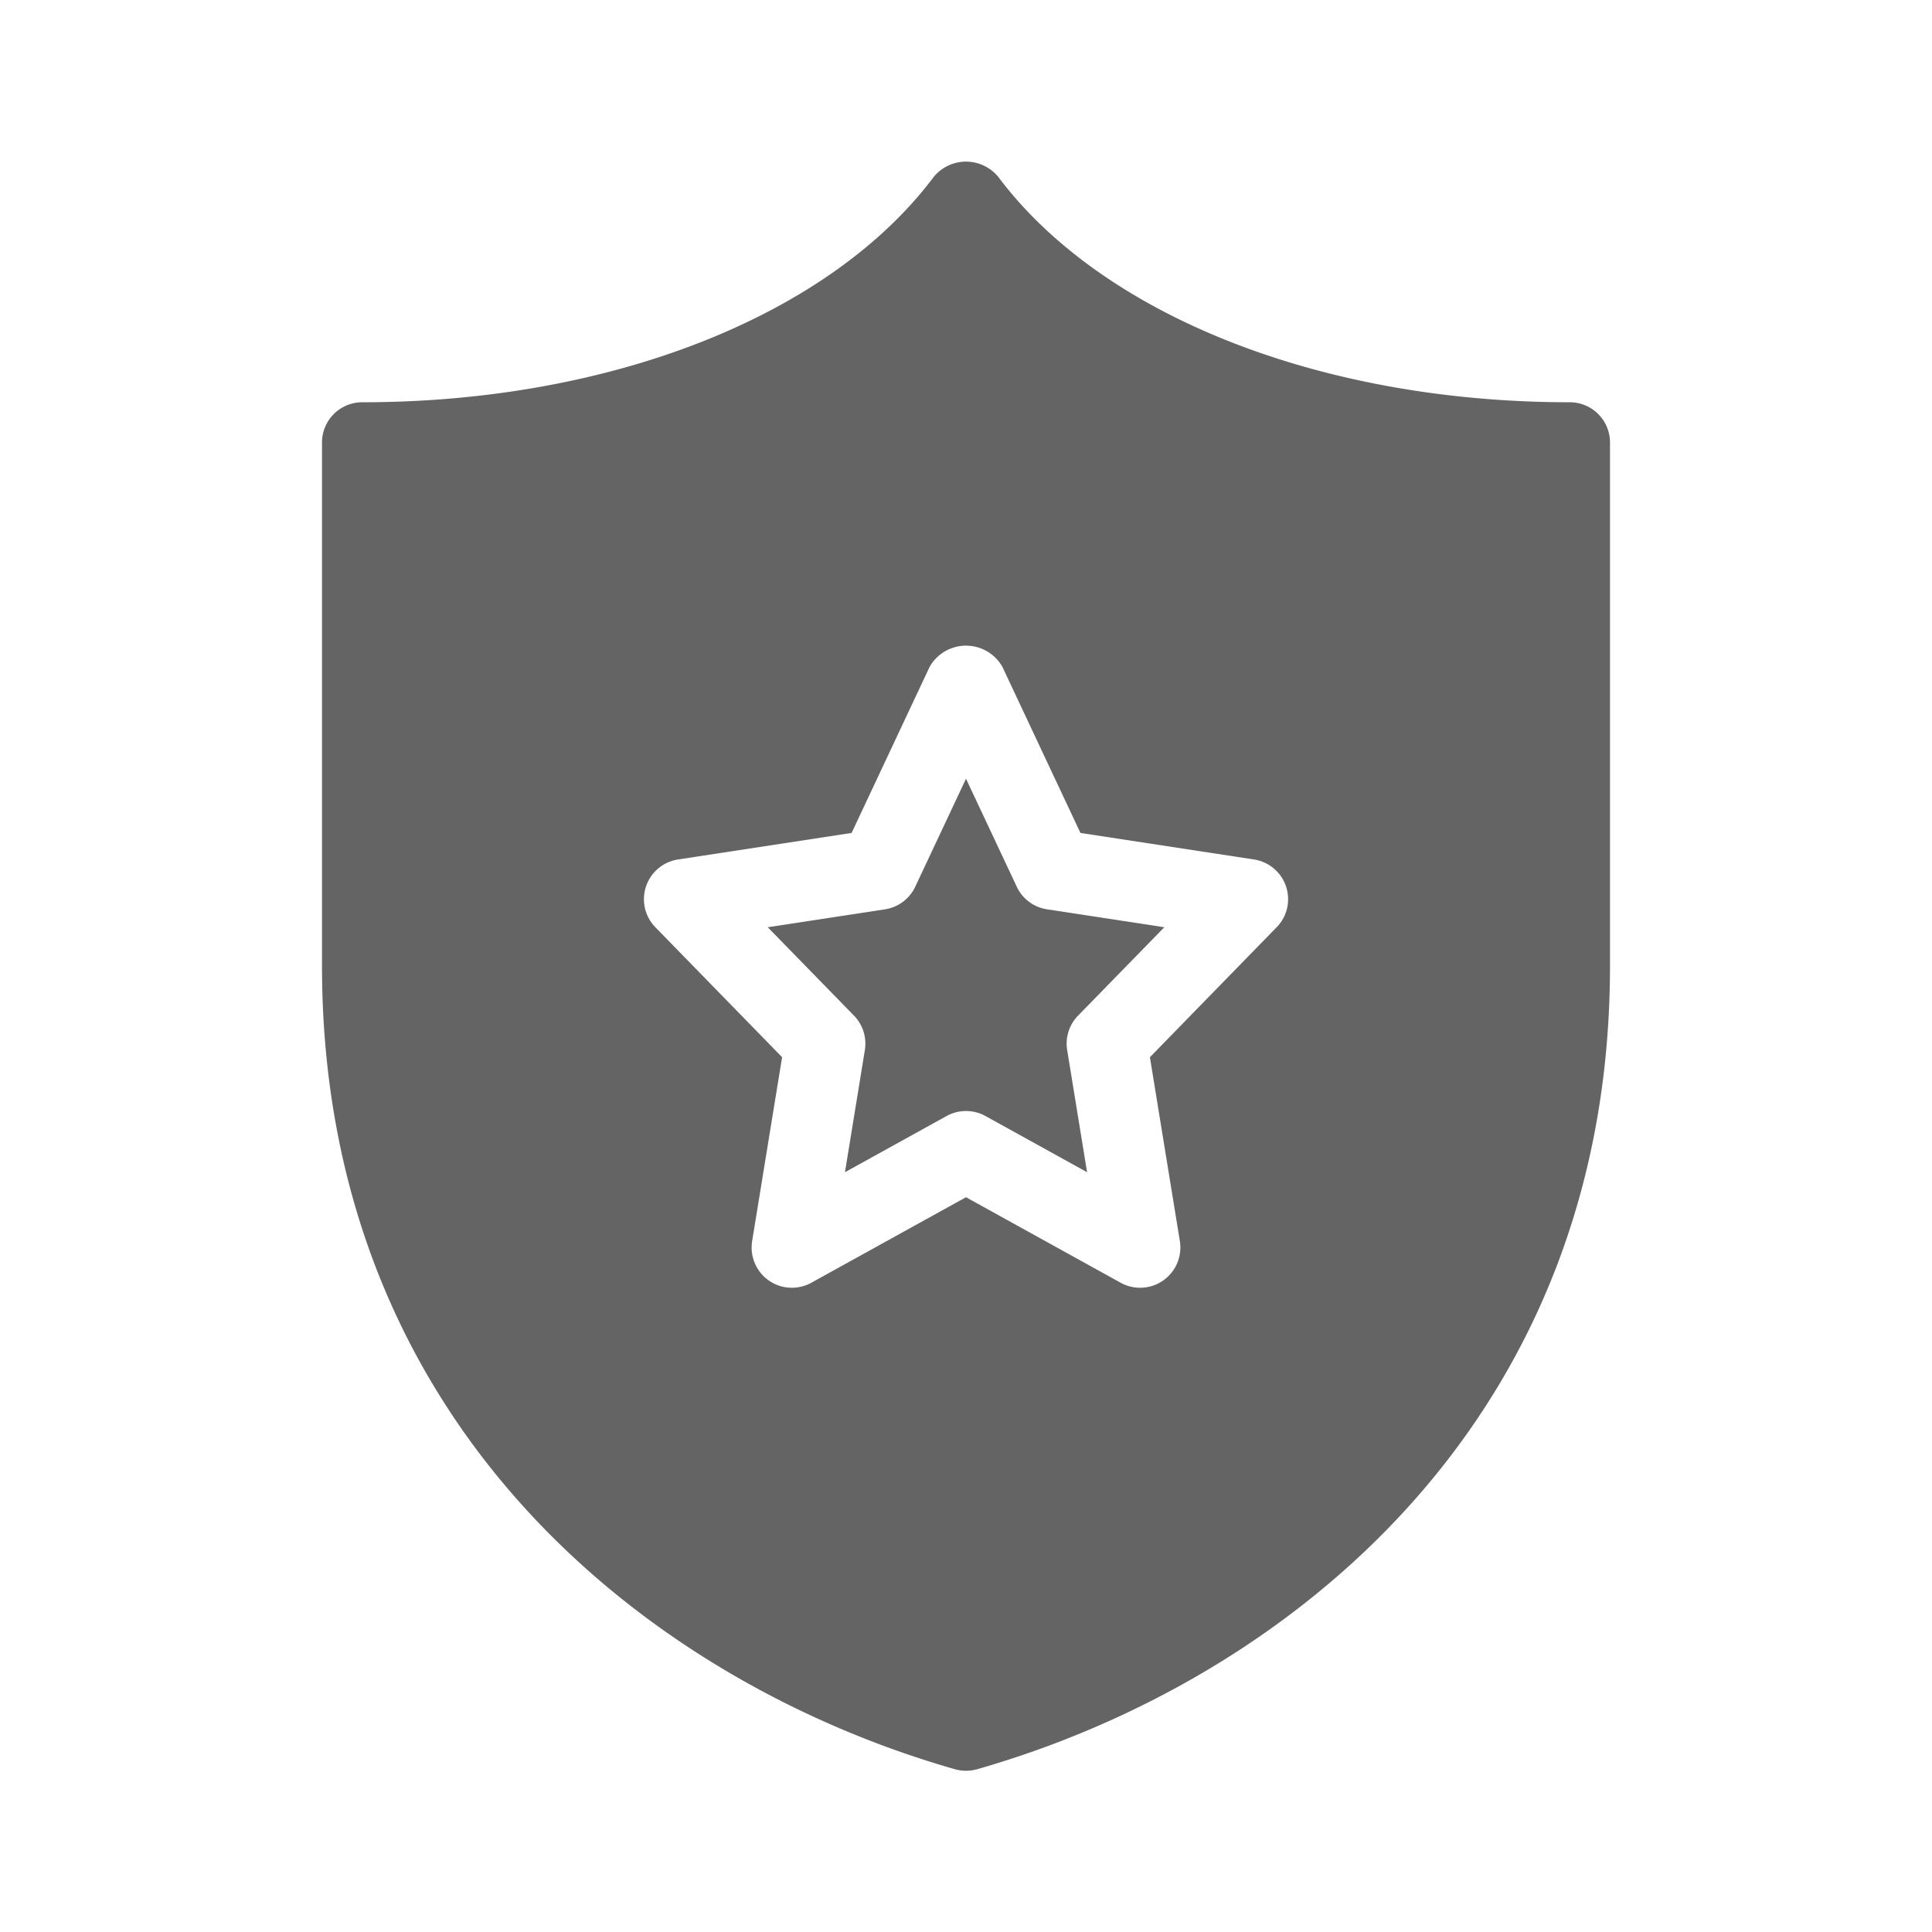 <svg xmlns="http://www.w3.org/2000/svg" viewBox="0 0 48 48">
  <title>guarantee, copyright, license, original</title>
  <g>
    <path d="M25.26,22.028,24,19.347l-1.26,2.681a.996.996,0,0,1-.754.564l-2.912.445,2.141,2.194a.997.997,0,0,1,.272.859l-.494,3.033,2.523-1.395a1.001,1.001,0,0,1,.969,0l2.523,1.395L26.514,26.09a.997.997,0,0,1,.272-.859l2.141-2.194-2.912-.445A.996.996,0,0,1,25.26,22.028Z" fill="#646464"/>
    <path d="M39,9.994c-6.168,0-11.609-2.146-14.199-5.6a1.037,1.037,0,0,0-1.602,0c-2.59,3.454-8.031,5.6-14.199,5.6a1,1,0,0,0-1,1v13C8,35.4,16.123,41.783,23.725,43.956a1.014,1.014,0,0,0,.551,0C31.877,41.783,40,35.4,40,23.994v-13A1,1,0,0,0,39,9.994ZM31.715,23.04l-3.146,3.226.744,4.567a1,1,0,0,1-1.471,1.036L24,29.745l-3.842,2.124a1,1,0,0,1-1.471-1.036l.744-4.567L16.285,23.04a.998.998,0,0,1,.564-1.687l4.309-.659,1.938-4.125a1.039,1.039,0,0,1,1.809,0l1.938,4.125,4.309.659a.998.998,0,0,1,.564,1.687Z" fill="#646464"/>
  </g>
</svg>
